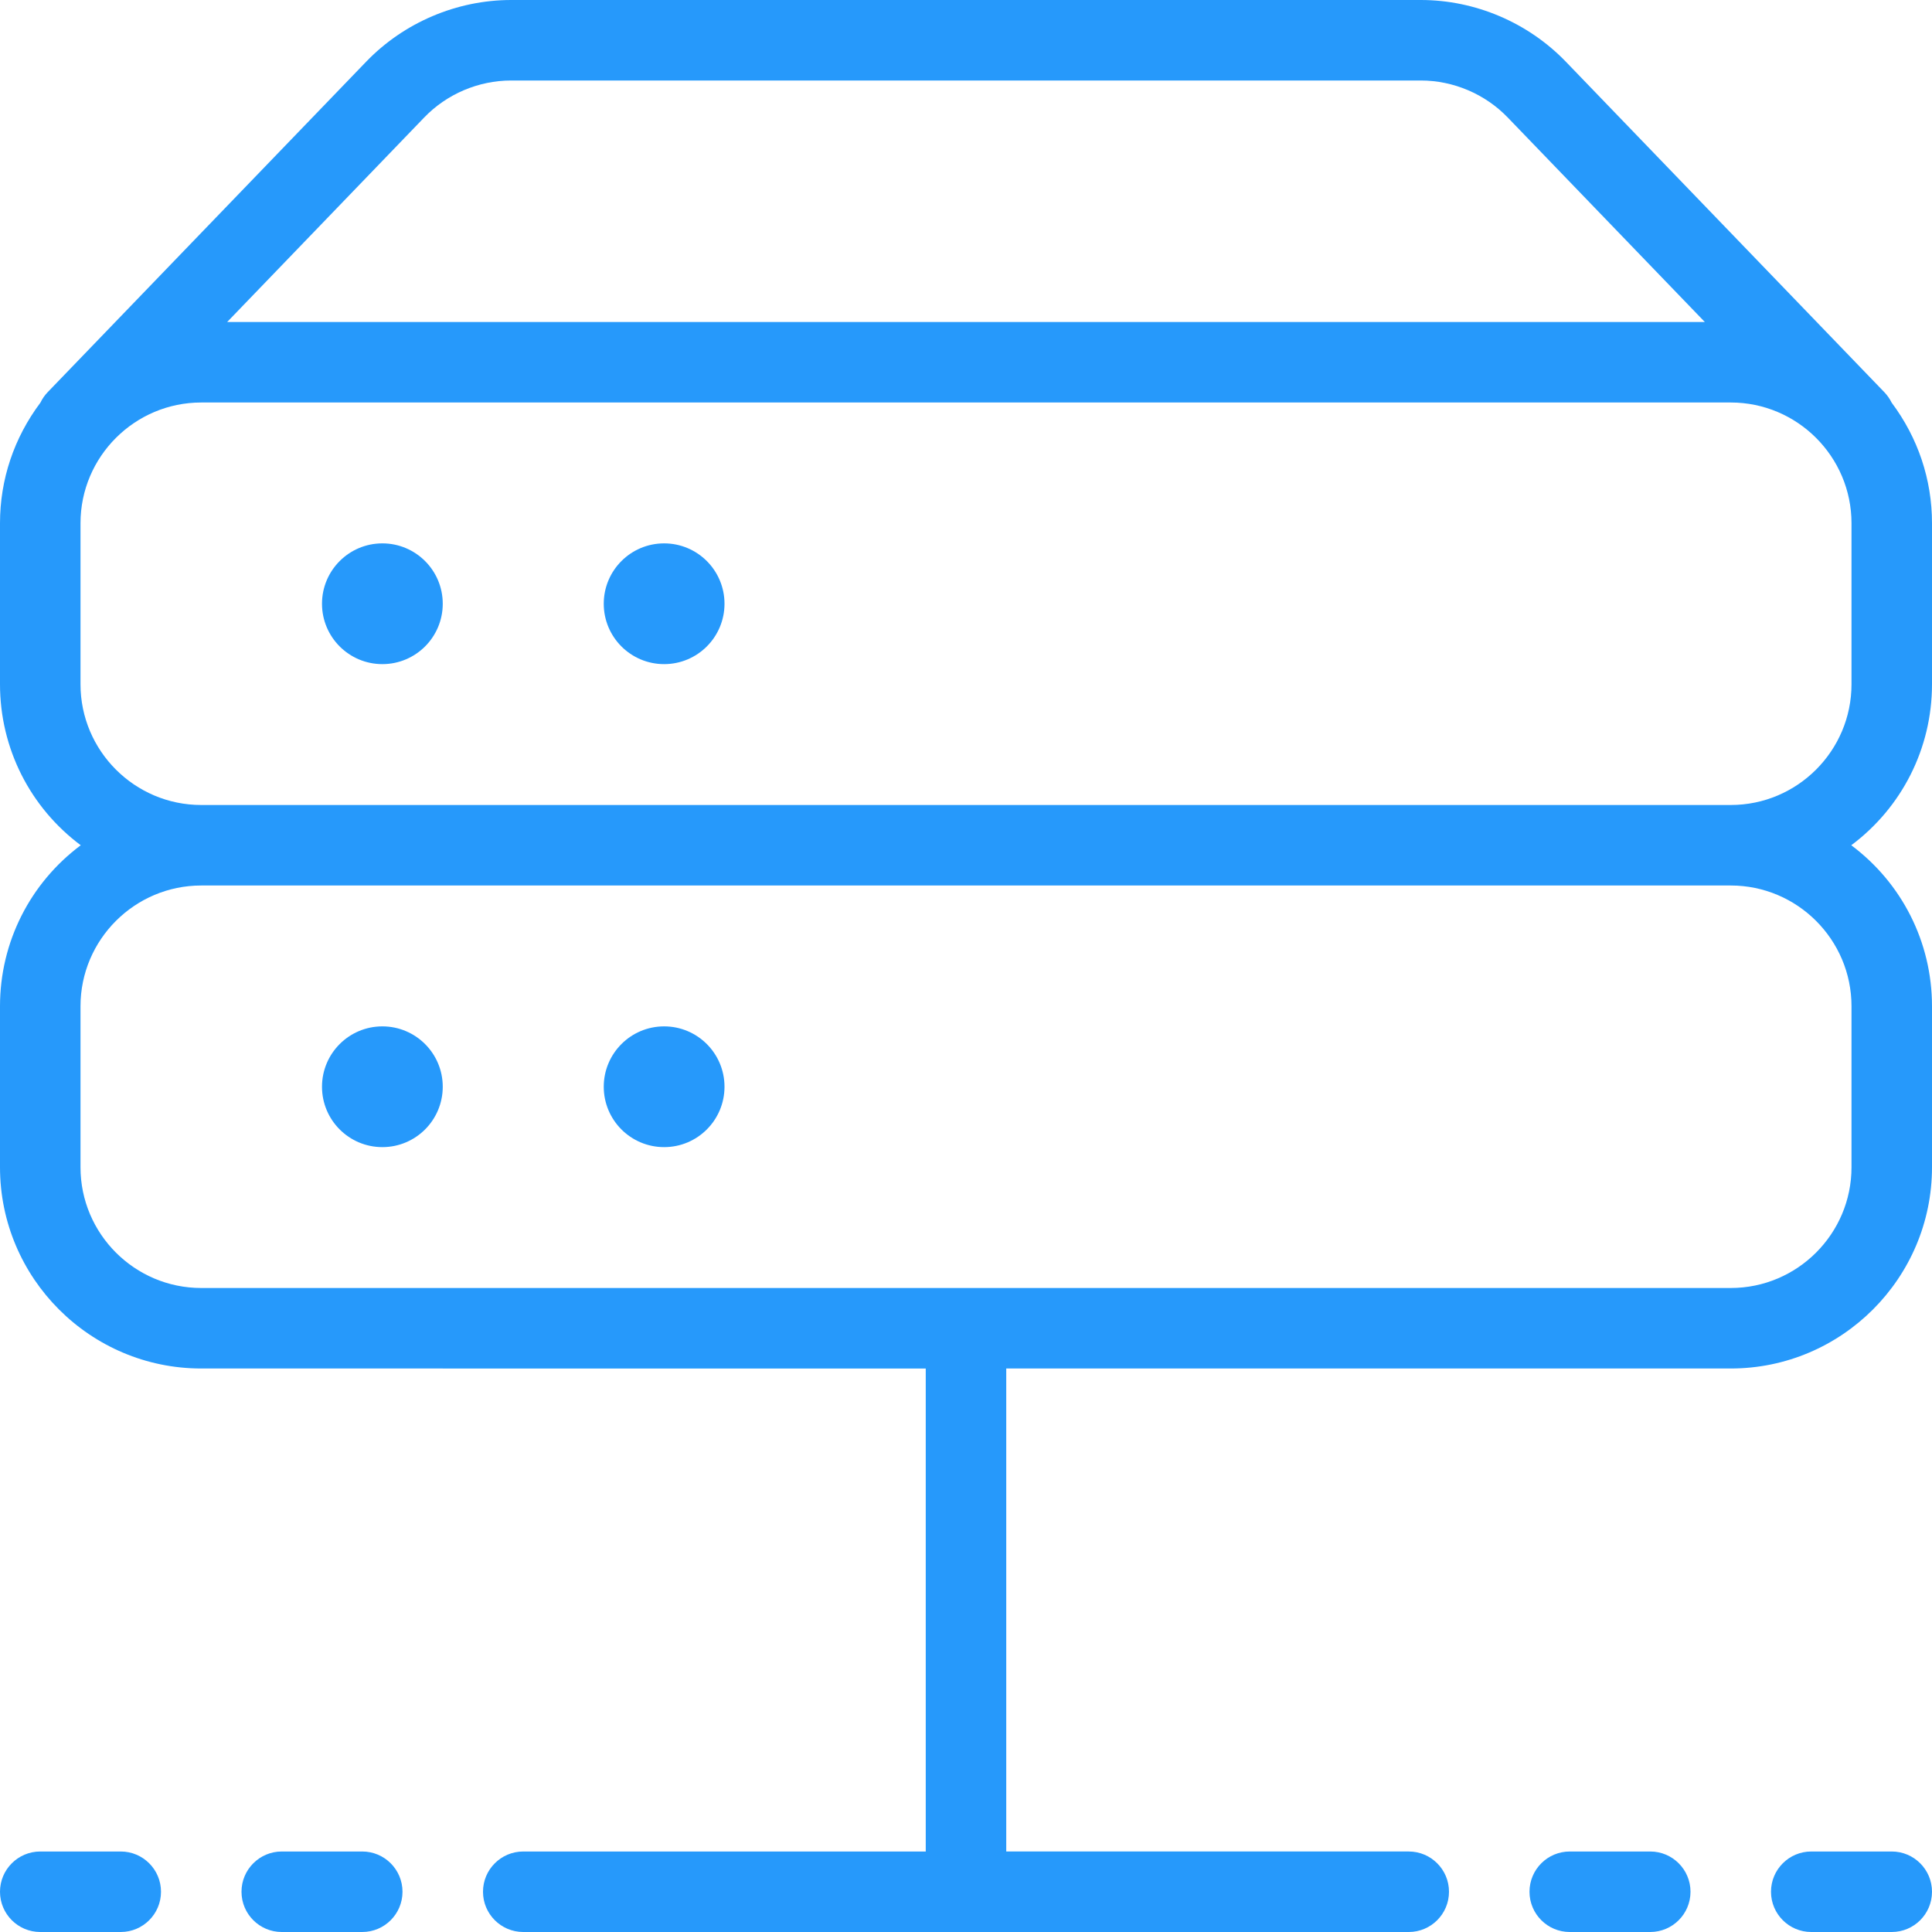 <?xml version="1.0" encoding="UTF-8"?> <!-- Generator: Adobe Illustrator 14.0.0, SVG Export Plug-In . SVG Version: 6.00 Build 43363) --> <svg xmlns="http://www.w3.org/2000/svg" xmlns:xlink="http://www.w3.org/1999/xlink" id="Layer_1" x="0px" y="0px" width="612px" height="612px" viewBox="0 90 612 612" xml:space="preserve"> <g> <title>server</title> <path fill="#2699FB" d="M165.75,702c-7.038,0-12.75-5.712-12.75-12.75s5.712-12.75,12.75-12.75h127.5v-153H63.75 C28.585,523.5,0,494.889,0,459.75v-51c0-20.349,9.588-39.066,25.577-51C9.588,345.816,0,327.099,0,306.75v-51 c0-13.872,4.437-27.056,12.801-38.199c0.587-1.224,1.352-2.32,2.295-3.315l100.929-104.729C127.984,97.114,144.712,90,161.925,90 h288.15c17.238,0,33.966,7.14,45.926,19.533l100.903,104.703c0.943,0.995,1.733,2.117,2.32,3.315 C607.563,228.694,612,241.878,612,255.75v51c0,20.349-9.588,39.066-25.576,51c15.988,11.934,25.576,30.651,25.576,51v51 c0,35.139-28.611,63.75-63.75,63.75h-229.5v153h127.5c7.038,0,12.75,5.712,12.75,12.75S453.288,702,446.25,702H165.75z M63.75,370.5c-21.088,0-38.25,17.162-38.25,38.25v51c0,21.089,17.162,38.25,38.25,38.25h484.5c21.089,0,38.25-17.161,38.25-38.25 v-51c0-21.088-17.161-38.25-38.25-38.25H63.75z M63.75,217.5c-21.088,0-38.25,17.162-38.25,38.25v51 c0,21.088,17.162,38.25,38.25,38.25h484.5c21.089,0,38.25-17.162,38.25-38.25v-51c0-21.088-17.161-38.25-38.25-38.25H63.75z M540.039,192l-62.424-64.77c-7.166-7.446-17.213-11.73-27.54-11.73h-288.15c-10.327,0-20.375,4.258-27.54,11.705L71.961,192 H540.039z"></path> <circle fill="#2699FB" cx="121.125" cy="281.25" r="19.125"></circle> <circle fill="#2699FB" cx="210.375" cy="281.25" r="19.125"></circle> <circle fill="#2699FB" cx="121.125" cy="434.25" r="19.125"></circle> <circle fill="#2699FB" cx="210.375" cy="434.25" r="19.125"></circle> <path fill="#2699FB" d="M12.75,702C5.712,702,0,696.288,0,689.25s5.712-12.75,12.75-12.75h25.5c7.038,0,12.75,5.712,12.75,12.75 S45.288,702,38.25,702H12.75z"></path> <path fill="#2699FB" d="M89.25,702c-7.038,0-12.75-5.712-12.75-12.75s5.712-12.75,12.75-12.75h25.5 c7.038,0,12.75,5.712,12.75,12.75S121.788,702,114.75,702H89.25z"></path> <path fill="#2699FB" d="M497.25,702c-7.038,0-12.75-5.712-12.75-12.75s5.712-12.75,12.75-12.75h25.5 c7.038,0,12.75,5.712,12.75,12.75S529.788,702,522.75,702H497.25z"></path> <path fill="#2699FB" d="M573.75,702c-7.038,0-12.75-5.712-12.75-12.75s5.712-12.75,12.75-12.75h25.5 c7.038,0,12.75,5.712,12.75,12.75S606.288,702,599.25,702H573.75z"></path> </g> </svg> 
